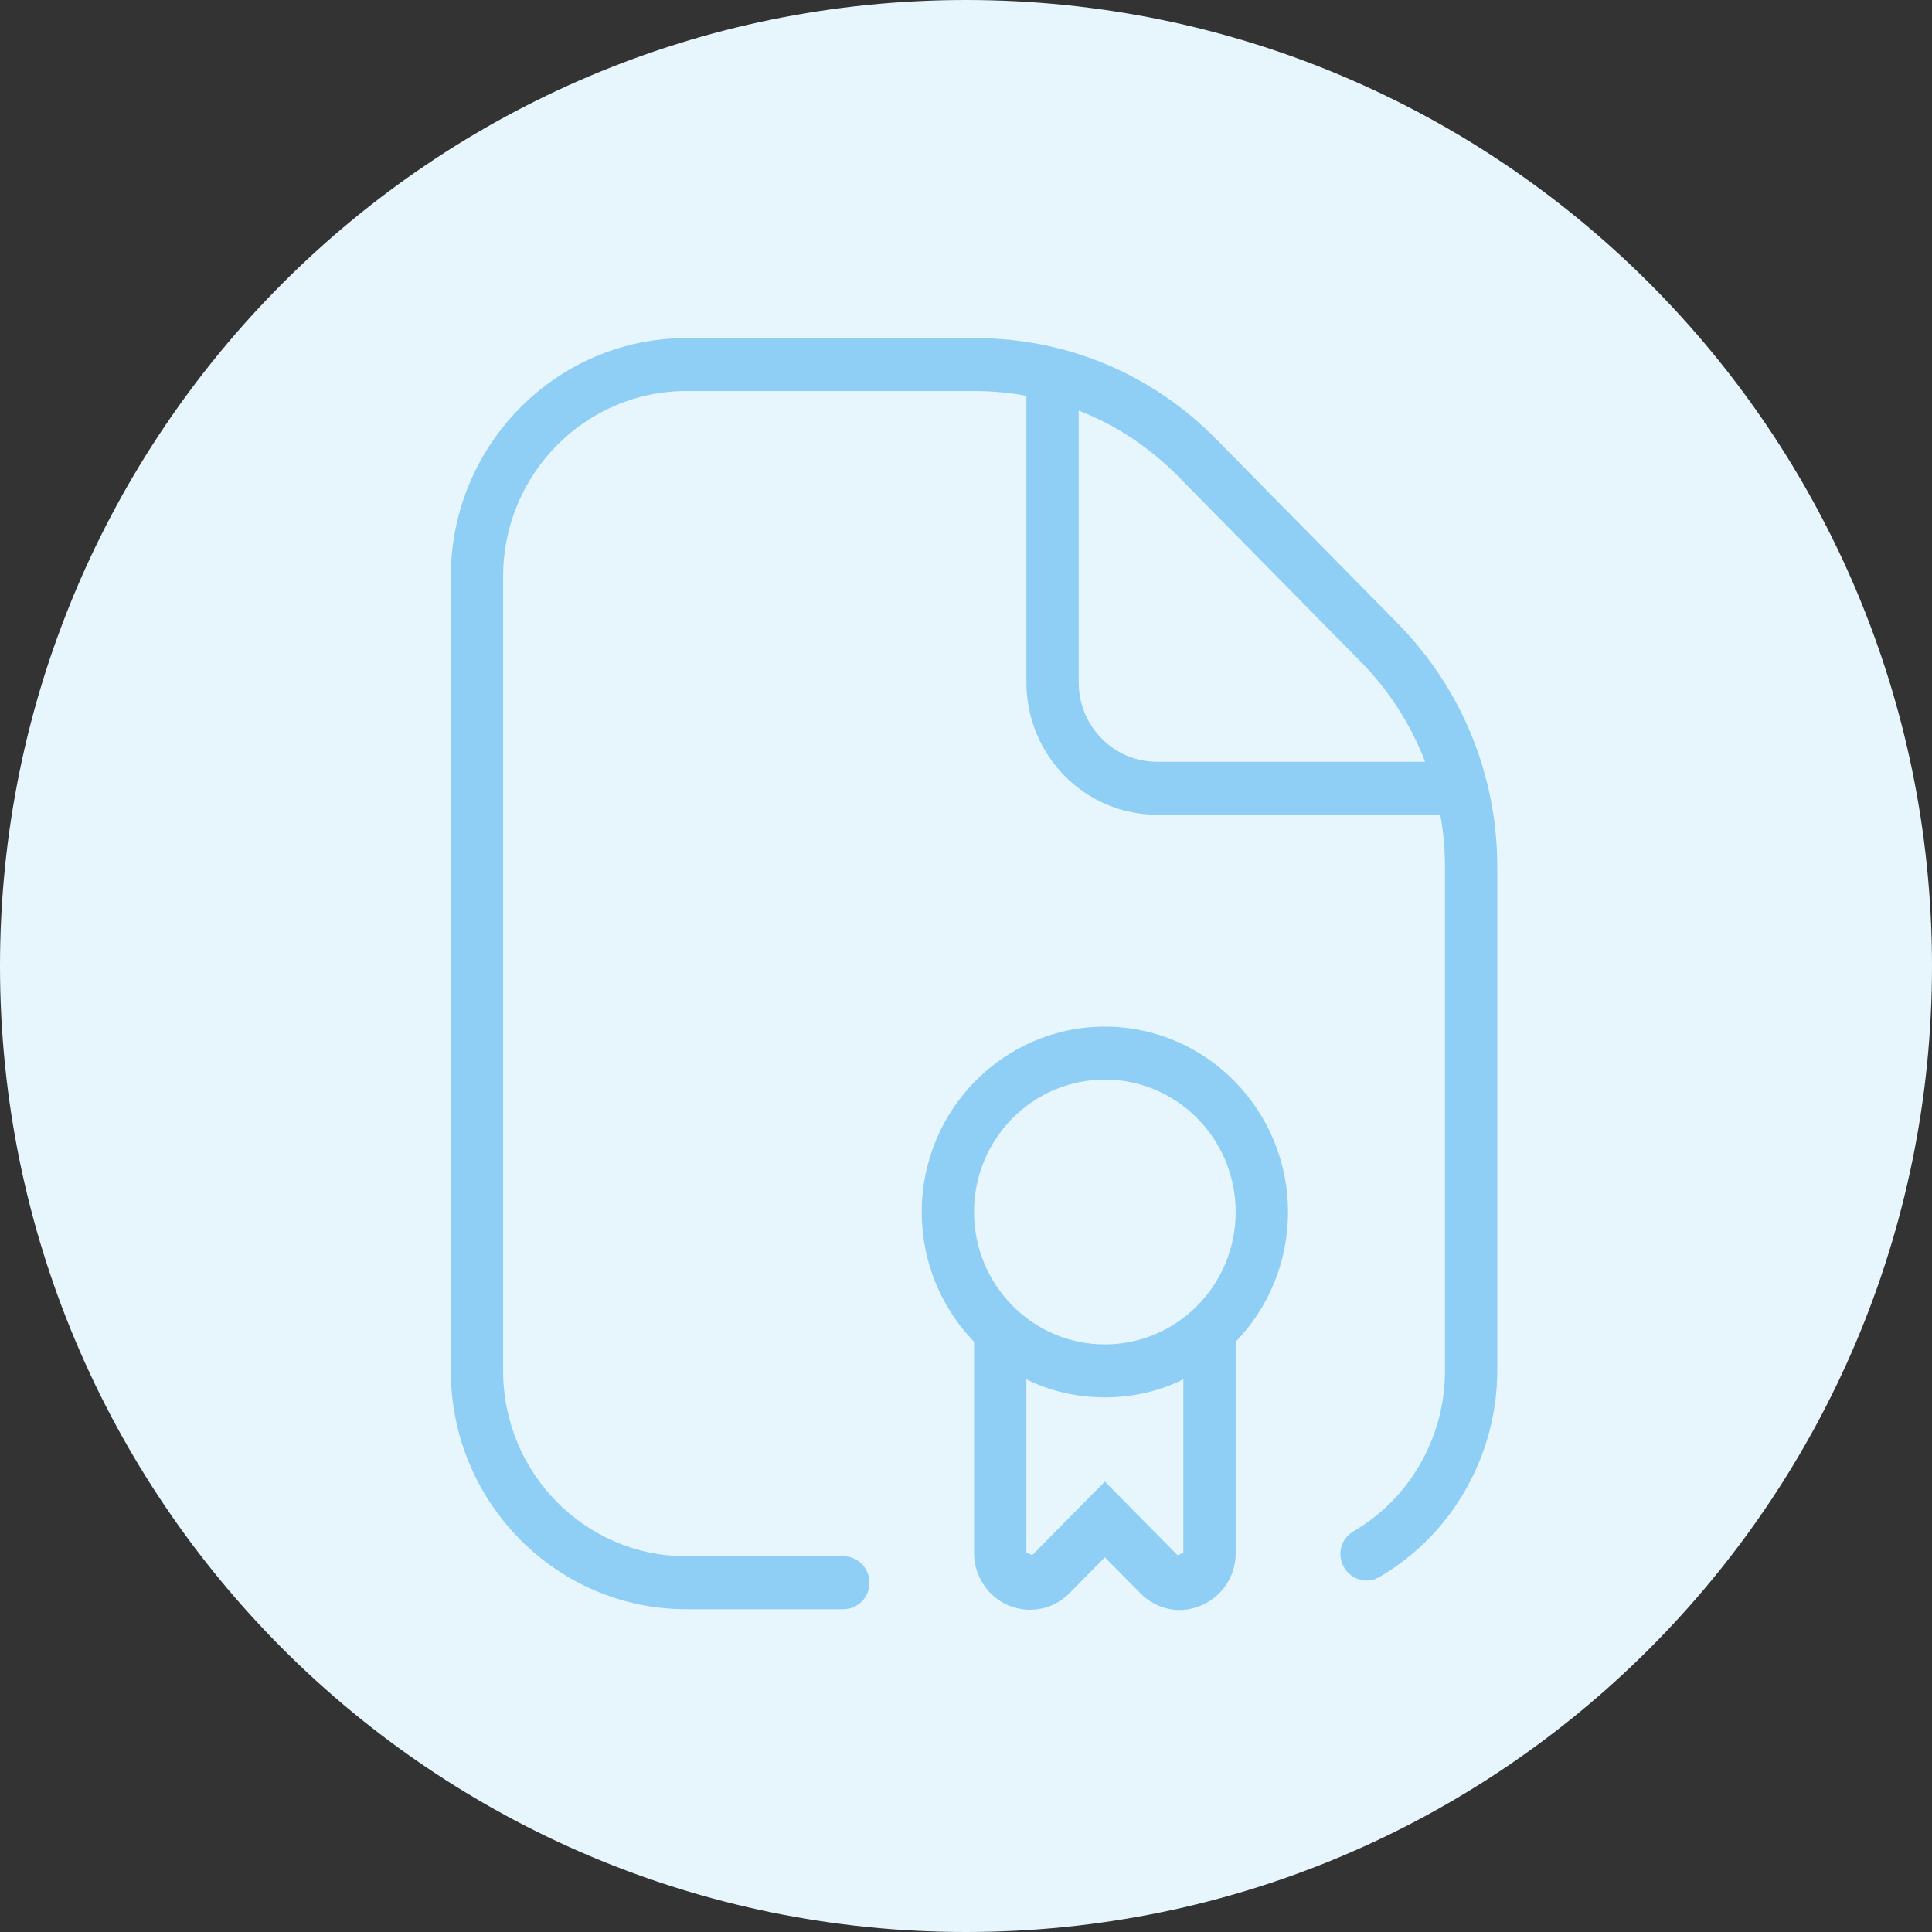 <svg width="120" height="120" viewBox="0 0 120 120" fill="none" xmlns="http://www.w3.org/2000/svg">
<rect x="0" y="0" width="120" height="120" fill="#333333" stroke="none"/>
<path d="M0 60C0 93.137 26.863 120 60 120C93.137 120 120 93.137 120 60C120 26.863 93.137 0 60 0C26.863 0 0 26.863 0 60Z" fill="#E7F6FD"/>
<path d="M86.825 38.731L75.515 27.25C71.517 23.204 66.22 21 60.565 21H42.625C34.565 21 28 27.645 28 35.803V85.148C28 93.306 34.565 99.951 42.625 99.951H52.375C53.285 99.951 54 99.228 54 98.306C54 97.385 53.285 96.662 52.375 96.662H42.625C36.352 96.662 31.25 91.497 31.25 85.148V35.803C31.25 29.454 36.352 24.29 42.625 24.29H60.532C61.605 24.29 62.678 24.388 63.75 24.586V42.383C63.75 46.922 67.39 50.607 71.875 50.607H89.457C89.653 51.659 89.75 52.745 89.75 53.864V85.148C89.75 89.26 87.573 93.076 84.062 95.115C83.282 95.576 83.022 96.563 83.478 97.352C83.933 98.142 84.94 98.405 85.688 97.945C90.205 95.313 93 90.378 93 85.115V53.864C93 48.139 90.79 42.777 86.825 38.731ZM71.875 47.317C69.177 47.317 67 45.113 67 42.383V25.507C69.308 26.395 71.388 27.777 73.175 29.586L84.485 41.067C86.272 42.876 87.638 45.014 88.515 47.317H71.843H71.875ZM68.625 63.765C62.352 63.765 57.25 68.93 57.25 75.279C57.25 78.404 58.485 81.266 60.5 83.339V96.464C60.5 97.879 61.345 99.162 62.645 99.721C63.068 99.885 63.523 99.984 63.977 99.984C64.888 99.984 65.765 99.622 66.415 98.964L68.625 96.727L70.835 98.964C71.843 99.984 73.305 100.28 74.605 99.721C75.905 99.162 76.75 97.912 76.75 96.464V83.339C78.765 81.266 80 78.404 80 75.279C80 68.93 74.897 63.765 68.625 63.765ZM68.625 67.055C73.11 67.055 76.75 70.739 76.75 75.279C76.75 79.819 73.11 83.503 68.625 83.503C64.14 83.503 60.5 79.819 60.5 75.279C60.5 70.739 64.14 67.055 68.625 67.055ZM73.142 96.596L68.625 92.023L64.108 96.596L63.75 96.431V85.674C65.213 86.398 66.87 86.793 68.625 86.793C70.38 86.793 72.037 86.398 73.5 85.674V96.431L73.142 96.596Z" fill="#8FCFF6"/>
</svg>
